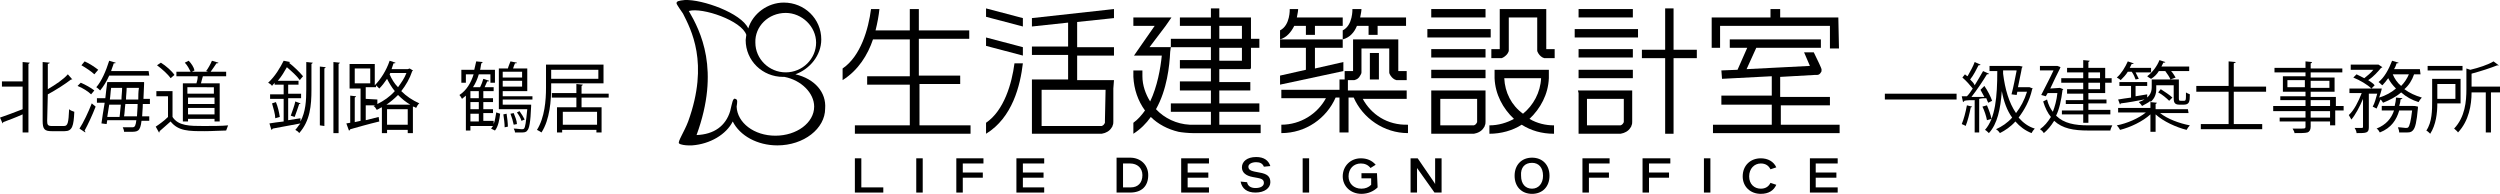 <?xml version="1.0" encoding="utf-8"?>
<!-- Generator: Adobe Illustrator 27.0.1, SVG Export Plug-In . SVG Version: 6.00 Build 0)  -->
<svg version="1.1" id="レイヤー_1" xmlns="http://www.w3.org/2000/svg" xmlns:xlink="http://www.w3.org/1999/xlink" x="0px"
	 y="0px" viewBox="0 0 386.9 30" style="enable-background:new 0 0 386.9 30;" xml:space="preserve">
<style type="text/css">
	.st0{fill-rule:evenodd;clip-rule:evenodd;}
</style>
<g>
	<g>
		<polygon points="133.3,29 136.7,29 136.7,29.8 132.3,29.8 132.3,24.5 133.3,24.5 		"/>
		<rect x="141.8" y="24.5" width="1" height="5.3"/>
		<polygon points="152.2,25.3 149,25.3 149,26.7 152.1,26.7 152.1,27.5 149,27.5 149,29.8 148,29.8 148,24.5 152.2,24.5 		"/>
		<polygon points="161.6,25.3 158.3,25.3 158.3,26.7 161.5,26.7 161.5,27.5 158.3,27.5 158.3,29 161.6,29 161.6,29.8 157.3,29.8 
			157.3,24.5 161.6,24.5 		"/>
		<path d="M173.8,29v-3.7h1.1c1.1,0,1.9,0.7,1.9,1.8c0,1.2-0.7,1.9-1.8,1.9L173.8,29 M172.8,29.8h2.1c1.8,0,2.8-1,2.8-2.7
			c0-1.6-1.2-2.7-2.8-2.7h-2.1V29.8L172.8,29.8z"/>
		<polygon points="187.1,25.3 183.8,25.3 183.8,26.7 187,26.7 187,27.5 183.8,27.5 183.8,29 187.1,29 187.1,29.8 182.8,29.8 
			182.8,24.5 187.1,24.5 		"/>
		<path d="M193,28.2c0.1,0.6,0.6,0.9,1.3,0.9c0.8,0,1.3-0.3,1.3-0.8c0-0.7-0.7-0.7-1.7-0.9c-1.1-0.2-1.7-0.7-1.7-1.5
			c0-0.9,0.8-1.6,2.2-1.6c1.2,0,1.9,0.5,2.2,1.4l-1,0.1c-0.2-0.5-0.6-0.7-1.2-0.7c-0.7,0-1.2,0.3-1.2,0.7c0,0.6,0.6,0.7,1.7,0.9
			c1.2,0.2,1.7,0.6,1.7,1.5s-0.9,1.6-2.3,1.6c-1.3,0-2.1-0.6-2.3-1.7L193,28.2z"/>
		<rect x="201.6" y="24.5" width="1" height="5.3"/>
		<path d="M213.2,29c-0.6,0.6-1.5,1-2.5,1c-1.7,0-2.9-1.2-2.9-2.7c0-1.6,1.2-2.8,2.8-2.8c0.9,0,1.7,0.3,2.3,1l-0.8,0.5
			c-0.4-0.5-0.9-0.7-1.5-0.7c-1.1,0-1.9,0.8-1.9,2c0,1.1,0.8,1.9,2,1.9c0.6,0,1.1-0.2,1.5-0.6v-1h-1.5v-0.8h2.4L213.2,29L213.2,29z"
			/>
		<polygon points="219.4,24.5 222,28.3 222.1,28.5 222.1,24.5 223.1,24.5 223.1,29.8 222,29.8 219.3,26 219.3,25.8 219.3,29.8 
			218.3,29.8 218.3,24.5 		"/>
		<path d="M237.1,25.2c1,0,1.7,0.7,1.7,2c0,1.2-0.7,2-1.7,2s-1.7-0.7-1.7-2C235.3,25.9,236,25.2,237.1,25.2 M237.1,24.4
			c-1.6,0-2.7,1.1-2.7,2.8c0,1.7,1.1,2.8,2.7,2.8s2.7-1.1,2.7-2.8S238.7,24.4,237.1,24.4z"/>
		<polygon points="249.1,25.3 245.9,25.3 245.9,26.7 249,26.7 249,27.5 245.9,27.5 245.9,29.8 244.9,29.8 244.9,24.5 249.1,24.5 		
			"/>
		<polygon points="258.5,25.3 255.2,25.3 255.2,26.7 258.3,26.7 258.3,27.5 255.2,27.5 255.2,29.8 254.2,29.8 254.2,24.5 
			258.5,24.5 		"/>
		<rect x="263.7" y="24.5" width="1" height="5.3"/>
		<path d="M274.9,28.6c-0.4,0.9-1.2,1.4-2.4,1.4c-1.6,0-2.8-1.1-2.8-2.7c0-1.7,1.2-2.8,2.8-2.8c1.1,0,2,0.5,2.4,1.4l-0.9,0.3
			c-0.3-0.6-0.8-0.9-1.5-0.9c-1,0-1.8,0.8-1.8,2s0.8,1.9,1.8,1.9c0.7,0,1.2-0.3,1.5-0.9L274.9,28.6z"/>
		<polygon points="284.4,25.3 281,25.3 281,26.7 284.2,26.7 284.2,27.5 281,27.5 281,29 284.4,29 284.4,29.8 280.1,29.8 280.1,24.5 
			284.4,24.5 		"/>
		<polygon class="st0" points="284.6,7.5 284.5,2.7 275.5,2.7 275.5,1.4 274,1.4 274,2.7 264.9,2.7 264.9,7.4 266.2,7.4 266.2,4 
			283.2,4 283.2,7.5 		"/>
		<path class="st0" d="M275.5,16.3h7.7V15h-7.7v-3.1l5.3-0.3c0,0,0.3,0,0.4,0c0.3,0,0.5-0.2,0.6-0.4c0.1-0.1,0.1-0.2,0.1-0.3
			s0-0.1,0-0.2c0-0.1-0.6-1.4-1.2-2.6h-1.5l0.9,2.1l-9.8,0.5l1.5-3.3h10V6.1h-14.1v1.3h2.7l-1.5,3.4l-2.5,0.1l0.1,1.3l7.7-0.4v3
			h-7.8v1.4h7.8v3.1h-9.1v1.3h19.6v-1.3h-9.1v-3C275.6,16.3,275.5,16.3,275.5,16.3z"/>
		<rect x="244.3" y="7.6" class="st0" width="8.4" height="1.3"/>
		<rect x="244.3" y="1.4" class="st0" width="8.4" height="1.3"/>
		<polygon class="st0" points="262.6,7.7 259,7.7 259,1.3 257.7,1.3 257.7,7.7 254.1,7.7 254.1,9 257.7,9 257.7,20.7 259,20.7 
			259,9 262.6,9 		"/>
		<rect x="243.7" y="4.5" class="st0" width="9.8" height="1.3"/>
		<rect x="244.3" y="10.8" class="st0" width="8.4" height="1.3"/>
		<path class="st0" d="M244.3,14.4L244.3,14.4v5.5l0,0v0.8h6.1h0.4c0.6-0.1,1.2-0.4,1.5-0.9c0.1-0.1,0.2-0.3,0.2-0.4
			c0.1-0.2,0.1-0.4,0.1-0.6v-0.2v-3.3l0,0V14h-8.4L244.3,14.4 M251.3,18.5v0.4c-0.1,0.2-0.2,0.4-0.5,0.5h-0.3h-4.9v-4.1h5.7V18.5
			L251.3,18.5z"/>
		<rect x="221.5" y="7.6" class="st0" width="8.4" height="1.3"/>
		<rect x="221.5" y="1.4" class="st0" width="8.4" height="1.3"/>
		<rect x="220.9" y="4.5" class="st0" width="9.8" height="1.3"/>
		<rect x="221.5" y="10.8" class="st0" width="8.4" height="1.3"/>
		<path class="st0" d="M221.5,14.2L221.5,14.2v5.5l0,0v1h6.2h0.4c0.6-0.1,1.2-0.4,1.5-0.9c0.1-0.1,0.2-0.3,0.2-0.4
			c0.1-0.2,0.1-0.4,0.1-0.6v-0.2v-3.3l0,0V14h-8.4V14.2 M228.6,18.5v0.4c-0.1,0.2-0.2,0.4-0.5,0.5h-0.3h-4.9v-4.1h5.7
			C228.6,15.3,228.6,18.5,228.6,18.5z"/>
		<path class="st0" d="M233.3,8.3c0.1-0.2,0.2-0.3,0.2-0.5c0,0,0-3.2,0-5.1h4.4c0,1.9,0,5.1,0,5.1c0,0.2,0.1,0.3,0.2,0.5
			c0.2,0.3,0.5,0.6,0.9,0.7h1.6V7.6h-1.3V1.4h-1.5l0,0h-4.4l0,0h-1.3l0,0l0,0v1.3l0,0v4.9h-1.3V9h1.6C232.7,8.9,233.1,8.6,233.3,8.3
			z"/>
		<path class="st0" d="M240.5,19.4c-1.3,0-2.6-0.3-3.8-1c1.7-1.6,2.9-3.8,3-6.3l0,0v-1.3h-8.4v0.9l0,0l0,0c0,0.2,0,0.3,0,0.4l0,0
			l0,0c0.1,2.5,1.3,4.7,3,6.3c-1.1,0.6-2.4,1-3.8,1v1.3c1.8,0,3.6-0.5,5-1.4c1.4,0.9,3.1,1.4,5,1.4l0,0V19.4L240.5,19.4 M232.8,12.1
			h5.7c-0.1,2.2-1.2,4.2-2.8,5.5C233.9,16.3,232.9,14.3,232.8,12.1z"/>
		<polygon class="st0" points="152.6,7.1 152.6,5.8 158.3,7.3 158.3,8.6 		"/>
		<polygon class="st0" points="152.6,2.6 152.6,1.3 158.3,2.8 158.3,4.1 		"/>
		<rect x="212" y="8.2" class="st0" width="1.4" height="4.1"/>
		<polygon class="st0" points="202.1,10.8 198.1,11.7 198.1,13.1 207.9,11 207.9,9.6 203.5,10.6 203.5,7.4 207.8,7.4 207.8,6.1 
			198.1,6.1 198.1,7.4 202.1,7.4 		"/>
		<path class="st0" d="M210.9,15.3h6.8V14h-9.1v-1.6c0.5,0,1.1,0,1,0c0.4-0.1,0.7-0.3,0.9-0.7c0.1-0.2,0.2-0.3,0.2-0.5
			c0,0,0-2.2,0-3.7h4.3c0,1.5,0,3.7,0,3.7c0,0.2,0.1,0.3,0.2,0.5c0.2,0.3,0.5,0.6,0.9,0.7h1.6V11h-1.3V6.1H215l0,0h-4.3l0,0h-1.3V11
			h-1.3v1.3h-0.8v1.6h-9v1.3h6.9c-1.3,2.4-3.9,4.1-6.9,4.1v1.3c3.8,0,7-2.3,8.4-5.5h0.6v5.4h1.4v-5.4h0.8c1.4,3.2,4.7,5.5,8.4,5.5
			v-1.3C214.7,19.4,212.2,17.7,210.9,15.3z"/>
		<path class="st0" d="M210,4h1.8v1.4h1.4V4h4.4V2.7h-7.1c0.1-0.5,0.2-1,0.2-1.3l0,0h-1.4c0,0,0.1,2.5-1.5,3.3v1.4
			C208.9,5.8,209.6,5,210,4z"/>
		<path class="st0" d="M200.3,4h1.8v1.4h1.4V4h4.3V2.7h-7.1c0.1-0.5,0.2-1,0.2-1.3l0,0h-1.3c0,0,0.1,2.5-1.5,3.3v1.4
			C199.1,5.8,199.8,5,200.3,4z"/>
		<path class="st0" d="M188.7,19.3v-2h6.2V16h-6.2v-2h4.8v-1.3h-4.8v-2h4.8v-0.1h0.1V7.4h1.3V6h-1.3V2.7h-0.1l0,0h-4.8V1.3h-1.3v1.4
			h-4.8V4h4.8v2h-6.2v1.3l0,0h6.2v2h-4.8v1.3h4.8v2h-4.8V14h4.8v2h-6.2v1.3h6.2v2h-3.3c-2-0.1-3.9-1-5.2-2.4c1.7-3,2.1-6.7,2.2-8.9
			l0.1-0.7h-3.3l2.5-3.3l0.9-1.3l0,0h-1.6h-4.3V4h3.3l-2.3,3.3l-0.9,1.3l0,0h1.6h2.7c-0.2,2-0.7,4.8-1.8,7.1
			c-0.7-1.1-1.2-2.5-1.2-3.9l0,0v-0.9h-1.4v0.7l0,0c0,0.1,0,0.1,0,0.2v0.1l0,0c0.1,1.9,0.7,3.7,1.8,5.2c-0.5,0.7-1.1,1.4-1.8,1.9
			v1.7c1.1-0.7,2-1.6,2.7-2.6c1.1,1.1,2.6,1.9,4.3,2.3c0.5,0.1,1.6,0.2,2.2,0.2c0.6,0,10.5,0,10.5,0v-1.3L188.7,19.3 M188.7,4h3.5v2
			h-3.5V4 M188.7,7.4h3.5v2h-3.5V7.4z"/>
		<path class="st0" d="M157,9.8c-0.4,3.1-1.6,7.3-4.4,9.2v1.7c4.1-2.5,5.3-7.5,5.7-10.9"/>
		<path class="st0" d="M172.4,12.4h-5.7V8.6h5.7V7.3h-5.7V3.4l5.7-0.6V1.4l-12.7,1.4v1.3l5.6-0.6v3.7h-5.6v1.3h5.6v3.8h-5.6v0.3l0,0
			v7.1l0,0v1h10.4h0.4c0.6-0.1,1.2-0.4,1.5-0.9c0.1-0.1,0.2-0.3,0.2-0.4c0.1-0.2,0.1-0.4,0.1-0.6v-0.2v-4.9l0,0L172.4,12.4
			 M171,18.6V19c-0.1,0.2-0.2,0.4-0.5,0.5h-0.3h-9v-5.6h9.9L171,18.6L171,18.6z"/>
		<path class="st0" d="M142.2,13h6.4v-1.3h-6.4V6h7.8V4.7h-7.8V1.4h-1.4v3.3h-5.3c0.3-1.2,0.5-2.3,0.6-3.3h-1.3
			c-0.4,3.1-1.6,7.3-4.4,9.2v1.8c2.4-1.5,3.9-3.9,4.7-6.3h5.7v5.7h-6.6v1.3h6.6v6.3h-8.5v1.3h17.9v-1.3h-7.9V13H142.2z"/>
	</g>
	<g>
		<path d="M123.1,11.5c2.2-0.8,4-2.9,4-5.4c0-3.2-2.6-5.7-5.8-5.7c-2.5,0-4.8,1.7-5.5,4C114.7,2,108.7-0.1,106,0
			c-1,0.1-1.3,0.2-1.3,0.5c0,0.2,0.8,1.3,1,1.6c1.2,2.4,4.1,7.6,0.8,16.7c-0.6,1.6-1.7,3.2-1.4,3.4c0.2,0.2,1,0.3,1.4,0.3
			c0.2,0,0.4,0,0.6,0c2.8-0.2,5.3-1.7,6.3-3.7c1.1,2.2,3.8,3.7,6.9,3.7c4.1,0,7.4-2.6,7.4-5.7C127.9,14.3,126.1,12.2,123.1,11.5z
			 M121.6,2c2.5,0,4.7,2.1,4.7,4.6s-2.1,4.6-4.7,4.6s-4.7-2.1-4.7-4.6C116.8,4.1,118.9,2,121.6,2z M120,21c-3.3,0-5.9-2-6-4.5
			c0.1-0.7,0.2-1.1-0.2-1.2c-0.4-0.2-0.5,0.7-0.8,1.9c-0.7,2.3-2.5,3.6-5.2,3.7c3.7-10.1,0.6-16.1-1.2-19.2c2.1-0.6,8.2,1.5,8.9,3.7
			c0,0.1-0.1,0.6-0.1,0.8c0,3.2,2.6,5.7,5.8,5.7c0.1,0,0.1,0,0.2,0c2.6,0.5,4.6,2.5,4.6,4.6C126,19,123.3,21,120,21z"/>
	</g>
</g>
<g>
	<path d="M3.5,12.5V9.6l1.1,0.1c0,0.1-0.1,0.1-0.2,0.2v10.6H3.5v-2.8c-1.1,0.5-2.2,0.9-3,1.2c0,0.1-0.1,0.2-0.1,0.2L0,18.2
		c0.9-0.3,2.2-0.8,3.5-1.3v-3.5H0.3v-0.8h3.2V12.5z M7.3,18.7c0,0.6,0.1,0.8,0.7,0.8h1.9c0.6,0,0.7-0.5,0.8-2.6
		c0.2,0.2,0.5,0.3,0.8,0.4c-0.1,2.2-0.3,3-1.5,3H8c-1.1,0-1.4-0.3-1.4-1.6V9.6l1.1,0.1c0,0.1-0.1,0.1-0.3,0.2v3.9
		c1.2-0.7,2.4-1.5,3.1-2.3l0.7,0.8h-0.1H11c-0.9,0.7-2.3,1.6-3.6,2.3L7.3,18.7L7.3,18.7z"/>
	<path d="M12.5,12.8c0.7,0.3,1.6,0.8,2.1,1.2l-0.5,0.6c-0.4-0.4-1.3-1-2.1-1.3L12.5,12.8z M12.3,19.9c0.6-0.9,1.4-2.6,1.9-3.9
		l0.6,0.5c-0.5,1.3-1.2,2.8-1.7,3.7c0,0.1,0.1,0.1,0.1,0.2v0.1L12.3,19.9z M14.6,11.5c-0.4-0.4-1.3-1-2-1.4l0.5-0.6
		c0.7,0.3,1.6,0.9,2.1,1.3L14.6,11.5z M23.2,16.1h-1.1c0,0.8-0.1,1.4-0.1,1.9h1.1v0.7h-1.2c-0.2,1.7-0.6,1.7-1.8,1.7
		c-0.3,0-0.6,0-0.9,0c0-0.2-0.1-0.5-0.2-0.7c0.7,0,1.2,0,1.5,0c0.4,0,0.5-0.3,0.6-1.1h-4.5l-0.1,0.6l-0.8-0.1c0.1-0.8,0.3-2,0.5-3.2
		H15v-0.7h1.3c0.1-0.9,0.2-1.8,0.3-2.5h5.3h0.4c0,0.1,0,0.2,0,0.3l-0.1,2.3h1C23.2,15.3,23.2,16.1,23.2,16.1z M23.1,11.7h-6.2
		c-0.4,0.9-0.9,1.7-1.4,2.3c-0.1-0.1-0.4-0.4-0.6-0.5c0.8-0.9,1.5-2.5,2-4.1l1,0.3c0,0.1-0.1,0.1-0.3,0.1c-0.1,0.4-0.3,0.8-0.4,1.2
		H23L23.1,11.7L23.1,11.7z M18.5,18.1c0.1-0.6,0.1-1.2,0.2-1.9h-1.8c-0.1,0.7-0.2,1.3-0.3,1.9H18.5z M18.8,15.4
		c0-0.6,0.1-1.2,0.1-1.8h-1.7c-0.1,0.6-0.1,1.2-0.2,1.8H18.8z M19.4,16.1c-0.1,0.7-0.1,1.4-0.2,1.9h2c0-0.5,0.1-1.1,0.1-1.9H19.4z
		 M19.6,13.6c0,0.6-0.1,1.2-0.1,1.8h1.9c0-0.5,0-1.2,0.1-1.8H19.6z"/>
	<path d="M26.7,14.2v3.9c0.9,1.4,2.7,1.4,4.8,1.4c1.3,0,2.8,0,3.8-0.1c-0.1,0.2-0.2,0.6-0.3,0.8c-0.8,0-2.1,0.1-3.3,0.1
		c-2.5,0-4.1,0-5.3-1.5c-0.6,0.5-1.2,1.1-1.7,1.5c0,0.1,0,0.2-0.1,0.2l-0.5-0.9c0.6-0.4,1.3-0.9,1.9-1.5v-3.2h-1.8v-0.8h2.5
		C26.7,14.1,26.7,14.2,26.7,14.2z M24.9,9.7c0.8,0.5,1.7,1.3,2.1,1.9l-0.6,0.5c-0.4-0.6-1.3-1.4-2.1-2L24.9,9.7z M28.3,12.9h2.1
		c0.1-0.3,0.2-0.7,0.2-1.1h-3.3v-0.7h2.2c-0.2-0.4-0.5-1-0.9-1.4l0.6-0.3c0.4,0.4,0.8,1,0.9,1.5l-0.4,0.2h2.5L31.9,11
		c0.3-0.4,0.7-1.1,0.9-1.6l1,0.3c0,0.1-0.1,0.1-0.3,0.1c-0.2,0.3-0.6,0.9-0.9,1.3H35v0.7h-3.6c-0.1,0.3-0.2,0.7-0.3,1.1H34v5.9h-0.8
		v-0.4h-4.1v0.4h-0.8C28.3,18.8,28.3,12.9,28.3,12.9z M33.1,14.5v-1H29v1H33.1z M29.1,15.1v1h4.1v-1H29.1z M29.1,17.7h4.1v-1h-4.1
		C29.1,16.7,29.1,17.7,29.1,17.7z"/>
	<path d="M46.5,18.8c0.8-1.5,0.9-3.2,0.9-5V9.6l1,0.1c0,0.1-0.1,0.1-0.2,0.2v4c0,2.4-0.2,4.8-1.9,6.7c-0.1-0.2-0.4-0.4-0.6-0.5
		c0.3-0.3,0.5-0.7,0.8-1l-4.3,0.8c0,0.1-0.1,0.1-0.2,0.2l-0.3-1c0.6-0.1,1.3-0.2,2.2-0.3v-3.5h-2.1v-0.7h2.1v-1.5h-1.4v-0.3
		c-0.1,0.2-0.3,0.3-0.4,0.5c-0.1-0.2-0.4-0.4-0.6-0.5c1.1-1,1.9-2.4,2.4-3.4l1,0.2c0,0.1-0.1,0.1-0.2,0.1l0,0
		c0.8,0.6,1.7,1.5,2.2,2.1c-0.3,0.3-0.4,0.5-0.5,0.6c-0.4-0.6-1.3-1.4-2-2c-0.4,0.7-0.8,1.4-1.4,2.1h3.2v0.6h-1.6v1.4h2v0.7h-2v3.4
		c0.6-0.1,1.3-0.2,1.9-0.3V18.8z M42.6,18.3c0-0.6-0.3-1.6-0.5-2.3l0.6-0.2c0.3,0.7,0.5,1.6,0.6,2.3L42.6,18.3z M46.5,16
		c0,0.1-0.1,0.1-0.2,0.1c-0.2,0.6-0.5,1.5-0.7,2L45,17.9c0.2-0.6,0.6-1.6,0.7-2.2L46.5,16z M49.5,19.4v-9.1l0.9,0.1
		c0,0.1-0.1,0.1-0.2,0.2v8.9L49.5,19.4L49.5,19.4z M51.6,9.6l1,0.1c0,0.1-0.1,0.1-0.2,0.2v10.7h-0.8V9.6z"/>
	<path d="M63.4,10.6l0.5,0.3c0,0.1-0.1,0.1-0.1,0.1c-0.4,1.2-1,2.2-1.7,3.1c0.8,0.8,1.7,1.4,2.8,1.9c-0.2,0.1-0.4,0.5-0.5,0.7
		c-0.2-0.1-0.3-0.2-0.5-0.2v4.1h-0.8v-0.5h-3.2v0.5h-0.8v-4c-0.3,0.1-0.5,0.3-0.8,0.4c-0.1-0.2-0.3-0.5-0.5-0.6l0.3-0.1h-1.5v2.3
		l2-0.5l0.1,0.7c-1.7,0.4-3.4,0.9-4.5,1.2c0,0.1-0.1,0.2-0.2,0.2l-0.4-1.1l0.6-0.1v-4.2l0.9,0.1c0,0.1-0.1,0.1-0.2,0.2v3.8l0.9-0.2
		v-5h-1.7V9.9H58v3.3c0.9-0.9,1.8-2.3,2.3-3.8l0.9,0.3c0,0.1-0.1,0.1-0.3,0.1c-0.1,0.3-0.2,0.6-0.3,0.9h2.5L63.4,10.6z M54.9,10.6
		v2.3h2.4v-2.3H54.9z M58.4,15.4v0.7c1-0.5,1.9-1.1,2.7-2c-0.5-0.6-0.9-1.3-1.2-1.9c-0.4,0.6-0.8,1.1-1.2,1.5
		c-0.1-0.1-0.3-0.3-0.5-0.5v0.3h-1.6v1.8L58.4,15.4L58.4,15.4z M63.5,16.2c-0.7-0.4-1.3-0.9-1.9-1.5c-0.6,0.6-1.2,1.1-1.8,1.5H63.5z
		 M59.9,19.3h3.2v-2.4h-3.2V19.3z M60.3,11.5c0.3,0.7,0.7,1.4,1.3,2c0.5-0.7,1-1.4,1.3-2.2h-2.5L60.3,11.5z"/>
	<path d="M76.4,19.2L76.4,19.2c0.2-0.5,0.3-1.2,0.4-1.8l0.6,0.2c-0.1,0.9-0.3,2-0.8,2.6L76,19.9c0.1-0.1,0.2-0.3,0.3-0.4h-3.5v0.7
		h-0.7v-5.4c-0.2,0.2-0.4,0.3-0.6,0.5c-0.1-0.2-0.3-0.5-0.4-0.6c1.1-0.7,1.8-1.9,2.2-3.2h-1.2v1.3h-0.7v-2h2
		c0.1-0.4,0.2-0.9,0.3-1.3l1,0.1c0,0.1-0.1,0.1-0.2,0.2c-0.1,0.3-0.1,0.7-0.2,1h2.3v2h-0.7v-1.3h-1.8c-0.2,0.7-0.5,1.4-0.9,2h1.1
		c0.2-0.4,0.4-0.9,0.5-1.3l0.9,0.3c0,0.1-0.1,0.1-0.3,0.1c-0.1,0.3-0.3,0.6-0.4,0.9h1.4v0.6h-1.6v1.1h1.5v0.6h-1.5v1.1h1.5v0.6h-1.5
		v1.2h1.6C76.4,18.7,76.4,19.2,76.4,19.2z M74.1,15.2v-1.1h-1.3v1.1H74.1z M74.1,16.9v-1.1h-1.3v1.1H74.1z M72.8,17.6v1.2h1.3v-1.2
		H72.8z M82.4,15.4h-4.6v0.8h3.8h0.2h0.4c0,0.1,0,0.1,0,0.2c-0.1,2.6-0.3,3.5-0.6,3.8c-0.2,0.3-0.5,0.3-1,0.3c-0.3,0-0.6,0-0.9,0
		c0-0.2-0.1-0.4-0.2-0.6c0.5,0,1,0.1,1.2,0.1s0.3,0,0.4-0.1c0.2-0.2,0.3-1,0.5-3h-4.4v-6.3h1.4c0.1-0.4,0.3-0.8,0.4-1.1l1,0.2
		c0,0.1-0.1,0.1-0.3,0.1c-0.1,0.2-0.2,0.5-0.3,0.8h2.2v3.5h-3.8v0.8h4.6C82.4,14.9,82.4,15.4,82.4,15.4z M80.8,11.1h-3V12h3V11.1z
		 M77.8,13.4h3v-0.9h-3V13.4z M78.1,19.7c0-0.5-0.1-1.4-0.2-2l0.5-0.1c0.1,0.6,0.2,1.5,0.2,2L78.1,19.7z M79.5,19.3
		c-0.1-0.5-0.3-1.2-0.5-1.7l0.5-0.1c0.2,0.5,0.5,1.2,0.5,1.7L79.5,19.3z M80.4,17.2c0.3,0.4,0.6,0.9,0.8,1.3l-0.5,0.2
		c-0.1-0.4-0.4-0.9-0.7-1.3L80.4,17.2z"/>
	<path d="M93.4,12.9h-8.1v0.6c0,2-0.2,5-1.5,7c-0.1-0.1-0.5-0.3-0.7-0.4c1.2-1.9,1.4-4.6,1.4-6.5V10h8.9
		C93.4,10,93.4,12.9,93.4,12.9z M92.6,10.8h-7.3v1.4h7.3V10.8z M94.2,15.1H90v1.5h3.1v3.9h-0.8v-0.4H87v0.4h-0.8v-3.9h3v-1.5h-3.8
		v-0.7h3.8V13l1,0.1c0,0.1-0.1,0.1-0.2,0.2v1.2h4.2C94.2,14.5,94.2,15.1,94.2,15.1z M92.4,19.3v-2h-5.3v2H92.4z"/>
</g>
<g>
	<path d="M291.7,14.5h11.1v0.9h-11.1V14.5z"/>
	<path d="M305.2,16.5c0,0.1-0.1,0.1-0.2,0.1c-0.2,1-0.5,2.2-0.8,2.9c-0.1-0.1-0.4-0.2-0.6-0.3c0.3-0.7,0.6-1.8,0.8-2.9L305.2,16.5z
		 M307.1,13.3c0.5,0.7,1,1.7,1.2,2.3l-0.6,0.3c-0.1-0.2-0.2-0.4-0.3-0.7c-0.4,0-0.7,0-1.1,0.1v5.2h-0.7v-5c-0.6,0-1.2,0-1.6,0.1
		c0,0.1-0.1,0.1-0.2,0.2l-0.2-0.9h0.8c0.3-0.3,0.6-0.7,0.9-1.2c-0.4-0.5-1-1.2-1.6-1.7l0.4-0.5c0.1,0.1,0.2,0.2,0.4,0.3
		c0.4-0.7,0.9-1.6,1.1-2.2l0.9,0.4c0,0.1-0.1,0.1-0.3,0.1c-0.3,0.6-0.8,1.6-1.3,2.2c0.3,0.3,0.6,0.6,0.7,0.9
		c0.5-0.8,0.9-1.5,1.3-2.2l0.9,0.4c0,0.1-0.1,0.1-0.3,0.1c-0.6,1-1.6,2.5-2.4,3.5h2c-0.2-0.4-0.4-0.7-0.6-1.1L307.1,13.3z
		 M307.5,16.3c0.3,0.7,0.6,1.5,0.7,2.1l-0.7,0.2c-0.1-0.6-0.4-1.5-0.7-2.1L307.5,16.3z M314.1,13.5l0.5,0.2l-0.1,0.1
		c-0.4,1.8-1.2,3.2-2.1,4.4c0.7,0.8,1.5,1.4,2.5,1.7c-0.2,0.2-0.4,0.5-0.5,0.7c-1-0.4-1.8-1-2.5-1.8c-0.7,0.8-1.6,1.4-2.4,1.8
		c-0.1-0.2-0.4-0.5-0.6-0.6c0.9-0.4,1.8-1,2.5-1.8c-0.8-1.1-1.3-2.5-1.6-4.1l0,0c-0.2,2.8-0.7,5.1-2,6.5c-0.1-0.1-0.4-0.4-0.6-0.5
		c1.6-1.8,1.9-5.1,1.9-9.1h-1.2v-0.8h4.4h0.2l0.5,0.1c0,0.1,0,0.1-0.1,0.2c-0.1,0.7-0.4,1.9-0.6,3h1.7H314.1z M311.3,14.6
		c0.3-1.1,0.6-2.7,0.8-3.7H310c0,0.2,0,0.3,0,0.5c0.3,2.4,0.9,4.5,2,6.1c0.7-0.9,1.3-2,1.7-3.3h-1.5l-0.1,0.5L311.3,14.6z"/>
	<path d="M318.8,13.6l0.5,0.2c0,0.1,0,0.1-0.1,0.1c-0.2,1.6-0.5,3-1,4c1.2,1.2,2.9,1.5,5,1.5c0.5,0,3.1,0,3.7,0
		c-0.1,0.2-0.3,0.6-0.3,0.8h-3.4c-2.3,0-4-0.3-5.3-1.5c-0.5,0.8-1,1.4-1.6,1.9c-0.1-0.2-0.4-0.5-0.6-0.6c0.7-0.5,1.2-1.1,1.7-1.9
		c-0.5-0.6-0.9-1.4-1.2-2.4l0.6-0.3c0.2,0.8,0.5,1.4,0.9,1.9c0.3-0.8,0.6-1.8,0.7-2.9h-1.5l-0.3,0.5l-0.7-0.2
		c0.6-1.2,1.4-2.7,1.9-3.8h-2.1v-0.7h2.5h0.2l0.5,0.2c0,0-0.1,0.1-0.1,0.2c-0.4,0.8-1,2-1.5,3.1L318.8,13.6L318.8,13.6z M322.4,13.8
		v-1H319v-0.7h3.4v-0.9h-2.5v-0.7h2.5V9.3l1,0.1c0,0.1-0.1,0.1-0.2,0.2v0.9h2.6v1.6h1v0.7h-1v1.6h-2.6v1h2.8V16h-2.8v1h3.4v0.7h-3.4
		V19h-0.8v-1.3h-3.3v-0.6h3.3v-1h-2.7v-0.6h2.7v-1h-2.5v-0.7H322.4z M323.2,11.2v0.9h1.8v-0.9H323.2z M325,13.8v-1h-1.8v1H325z"/>
	<path d="M338.7,17.5h-4.4c1.1,0.9,3,1.6,4.6,1.9c-0.2,0.2-0.4,0.5-0.5,0.7c-1.6-0.4-3.6-1.3-4.8-2.4v2.7h-0.8v-2.7
		c-1.2,1.1-3.1,2-4.7,2.4c-0.1-0.2-0.3-0.5-0.5-0.7c1.6-0.3,3.4-1.1,4.5-2h-4.3v-0.7h5v-1.1c-0.3,0.3-0.8,0.5-1.3,0.8
		c-0.1-0.2-0.4-0.5-0.5-0.6c1.7-0.6,2-1.5,2-2.3v-1.2h4.2v2.8c0,0.4,0,0.5,0.3,0.5h0.4c0.4,0,0.4,0,0.4-1.3c0.1,0.1,0.4,0.2,0.6,0.3
		c0,1.2-0.1,1.6-1,1.6h-0.6c-0.9,0-0.9-0.5-0.9-1.2v-1.8h-2.7v0.6c0,0.7-0.2,1.4-0.9,2l1,0.1c0,0.1-0.1,0.1-0.2,0.2v0.8h5
		L338.7,17.5L338.7,17.5z M330.5,12.3c-0.1-0.3-0.3-0.8-0.6-1.2h-0.6c-0.3,0.5-0.7,0.9-1.1,1.3c-0.1-0.1-0.4-0.3-0.6-0.4
		c0.7-0.6,1.3-1.6,1.7-2.5l0.9,0.3c0,0.1-0.1,0.1-0.3,0.1c-0.1,0.2-0.2,0.4-0.3,0.6h3.3v0.7h-2.4c0.2,0.4,0.4,0.8,0.5,1L330.5,12.3z
		 M332.3,15.3c-1.5,0.3-3.1,0.6-4.1,0.7c0,0.1-0.1,0.1-0.1,0.2l-0.3-0.8c0.6-0.1,1.2-0.2,2-0.3v-1.8H328v-0.6h4.3v0.6h-1.8v1.6
		l1.8-0.3V15.3z M335.9,12.3c-0.1-0.3-0.5-0.9-0.8-1.3h-1c-0.3,0.5-0.7,0.9-1.2,1.2c-0.2-0.1-0.5-0.3-0.6-0.4
		c0.8-0.6,1.5-1.5,1.9-2.5l0.9,0.3c0,0.1-0.1,0.1-0.3,0.1c-0.1,0.2-0.2,0.4-0.3,0.6h4.3V11H336c0.3,0.3,0.5,0.7,0.7,1L335.9,12.3z
		 M334.4,13.8c0.6,0.4,1.4,0.9,1.8,1.3l-0.5,0.5c-0.4-0.4-1.1-1-1.7-1.3L334.4,13.8z"/>
	<path d="M350.7,14.2h-5v5h4.4V20h-9.5v-0.8h4.3v-5h-5v-0.9h5V9.5l1.1,0.1c0,0.1-0.1,0.1-0.3,0.2v3.6h5V14.2z"/>
	<path d="M362.7,16.5v0.6h-1.3v2.3h-0.8v-0.6h-3v0.8c0,0.5-0.2,0.8-0.5,0.9c-0.4,0.1-1,0.1-2,0.1c0-0.2-0.2-0.5-0.3-0.7
		c0.4,0,0.9,0,1.2,0c0.7,0,0.8,0,0.8-0.3v-0.8h-4v-0.6h4v-1h-5v-0.8h5v-0.9h-3.9v-0.6h3.9v-0.7h-3.5v-2.4h3.5v-0.6H352v-0.7h4.8v-1
		l1,0.1c0,0.1-0.1,0.2-0.2,0.2v0.8h4.9v0.6h-4.9V12h3.7v2.2h-3.7V15h3.9v1.4h1.2V16.5z M354,13.5h2.7v-1.1H354V13.5z M360.5,12.5
		h-2.9v1.1h2.9V12.5z M357.6,15.5v0.9h3v-0.9H357.6z M360.6,18.2v-1h-3v1H360.6z"/>
	<path d="M374.6,11.5h-1c-0.3,0.9-0.8,1.7-1.5,2.3c0.8,0.6,1.7,1,2.7,1.3c-0.2,0.2-0.4,0.5-0.5,0.7c-1-0.3-1.9-0.8-2.7-1.5
		c-0.8,0.7-1.8,1.2-2.8,1.6c-0.1-0.1-0.2-0.4-0.4-0.5c-0.2,0.5-0.4,1-0.6,1.4l-0.6-0.3c0.3-0.5,0.5-1.3,0.7-2h-1.3v5.2
		c0,0.9-0.4,0.9-1.9,0.9c0-0.2-0.1-0.5-0.3-0.8c0.3,0,0.6,0,0.8,0c0.5,0,0.5,0,0.5-0.2v-4.3c-0.5,1.2-1.2,2.5-1.8,3.2
		c-0.1-0.2-0.3-0.5-0.4-0.7c0.8-0.7,1.5-2.1,2-3.4h-1.9v-0.7h3.4c-0.6-0.6-1.8-1.3-2.8-1.7l0.5-0.5c0.4,0.2,0.8,0.4,1.2,0.6
		c0.5-0.4,1-0.8,1.4-1.3h-3.5V10h4.2h0.1l0.6,0.4c0,0-0.1,0.1-0.2,0.1c-0.5,0.6-1.2,1.4-2,1.9c0.4,0.3,0.8,0.5,1,0.8l-0.5,0.5h1.2
		h0.4c0,0.2-0.3,1.1-0.4,1.4c1-0.3,1.9-0.8,2.6-1.4c-0.5-0.5-0.9-1-1.2-1.6c-0.3,0.4-0.6,0.8-0.9,1.1c-0.2-0.1-0.4-0.4-0.6-0.5
		c0.9-0.7,1.6-2,2.1-3.3l1,0.3c0,0.1-0.1,0.1-0.3,0.1c-0.1,0.3-0.2,0.6-0.4,0.9h4L374.6,11.5L374.6,11.5z M373.7,16.4l0.5,0.1
		c0,0.1,0,0.2,0,0.2c-0.2,2.2-0.4,3.1-0.8,3.5c-0.3,0.3-0.5,0.3-1.2,0.3c-0.3,0-0.6,0-0.9,0c0-0.2-0.1-0.6-0.2-0.8
		c0.5,0,1,0.1,1.2,0.1s0.3,0,0.4-0.1c0.2-0.2,0.4-0.9,0.6-2.6h-2c-0.4,1.4-1.2,2.7-3,3.4c-0.1-0.2-0.3-0.5-0.5-0.6
		c1.5-0.6,2.3-1.6,2.7-2.8h-1.9v-0.7h2c0.1-0.4,0.2-0.9,0.2-1.3l1,0.1c0,0.1-0.1,0.1-0.3,0.2c0,0.3-0.1,0.7-0.2,1h2H373.7z
		 M370.3,11.5L370.3,11.5c0.3,0.7,0.7,1.3,1.3,1.8c0.5-0.5,0.9-1.1,1.2-1.8C372.8,11.5,370.3,11.5,370.3,11.5z"/>
	<path d="M380.8,16h-3.6c0,1.5-0.2,3.3-1.1,4.7c-0.1-0.1-0.4-0.4-0.6-0.5c0.9-1.3,0.9-3.2,0.9-4.6v-3.4h4.4L380.8,16L380.8,16z
		 M381.1,10.2v0.7h-5.4v-0.7H381.1z M380,13h-2.8v2.3h2.8V13z M386.9,13.5v0.8h-1.4v6.2h-0.8v-6.2h-2.2c0,1.9-0.4,4.4-2.1,6.2
		c-0.1-0.2-0.4-0.4-0.6-0.6c1.7-1.8,1.9-4.2,1.9-6.1v-3.2l0.6,0.2c1.3-0.3,2.8-0.8,3.6-1.3l0.8,0.6c0,0-0.1,0.1-0.2,0
		c-1,0.4-2.5,0.9-4,1.3v2h4.4L386.9,13.5L386.9,13.5z"/>
</g>
</svg>
